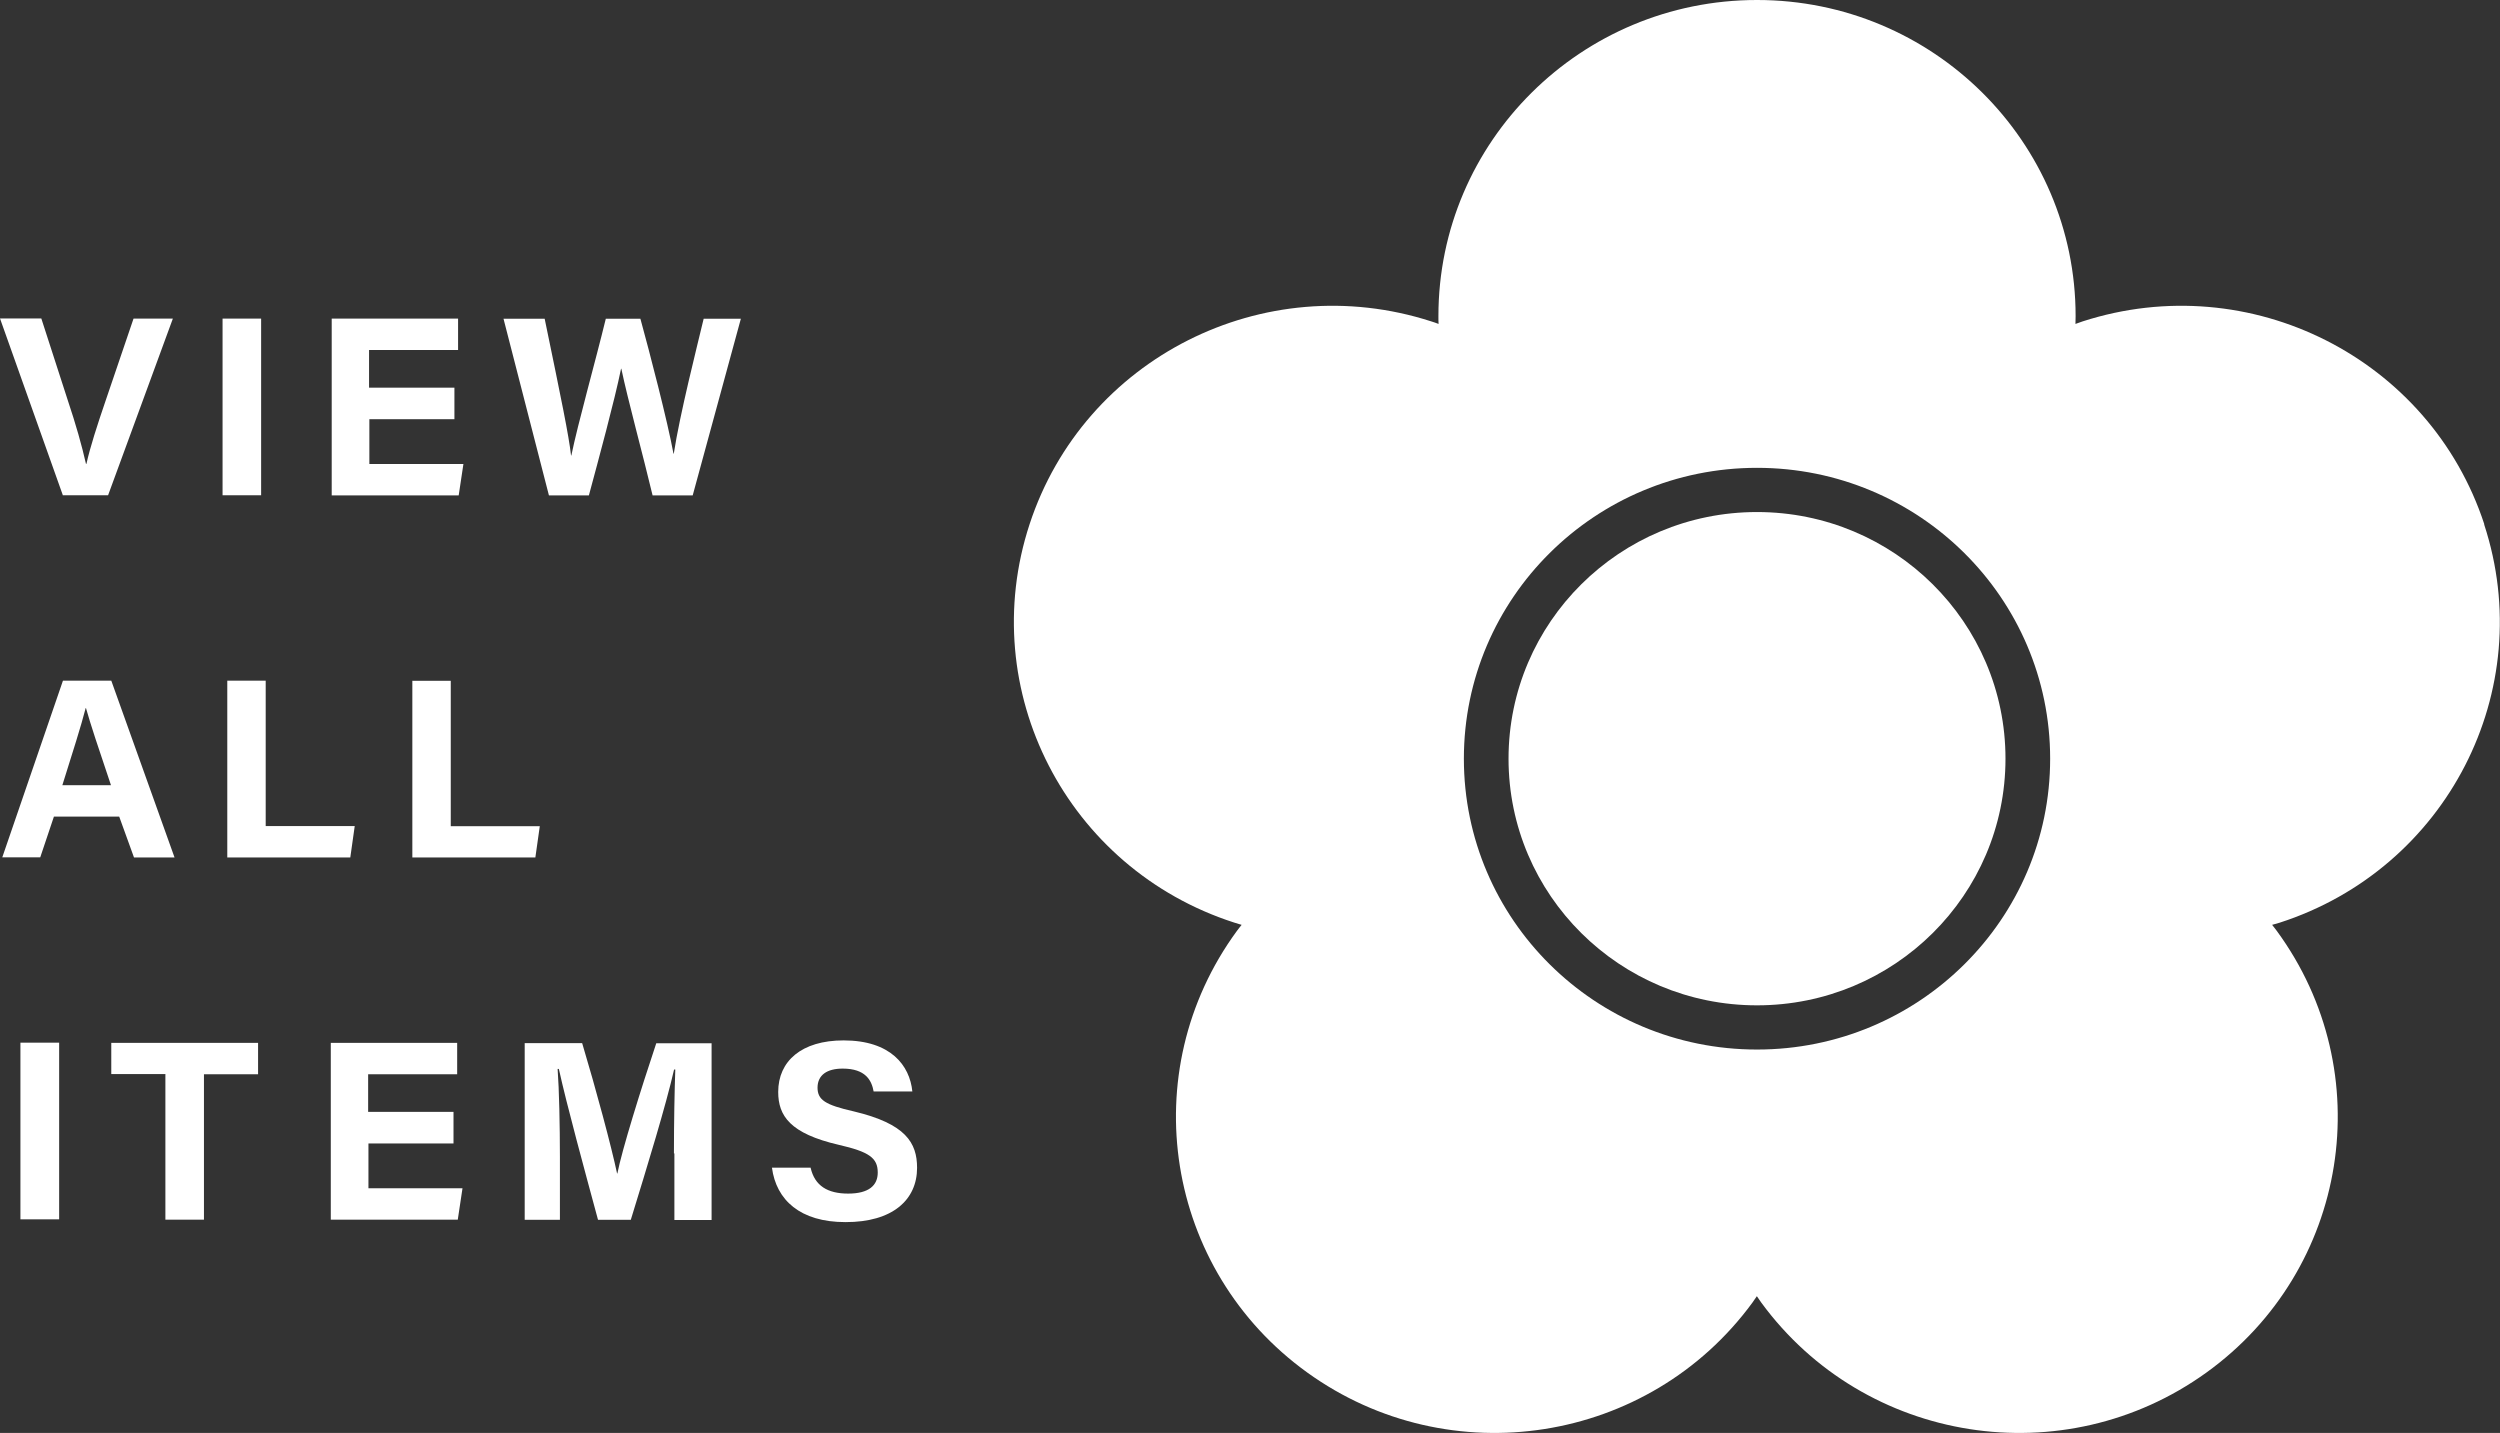 <?xml version="1.0" encoding="UTF-8"?>
<svg id="_レイヤー_2" data-name="レイヤー 2" xmlns="http://www.w3.org/2000/svg" viewBox="0 0 164 94">
  <rect x="0" y="0" width="164" height="94" fill="#333333" stroke="none"/>
  <defs>
    <style>
      .cls-1 {
        fill: #fff;
      }
    </style>
  </defs>
  <g id="text">
    <g>
      <g>
        <path class="cls-1" d="M4.12,32.48L0,20.89h2.71s1.73,5.35,1.73,5.35c.54,1.61.93,2.99,1.2,4.19h.03c.24-1.09.7-2.51,1.26-4.15l1.83-5.38h2.58s-4.25,11.59-4.25,11.59h-2.99Z"/>
        <path class="cls-1" d="M17.13,20.9v11.59s-2.53,0-2.53,0v-11.59s2.53,0,2.53,0Z"/>
        <path class="cls-1" d="M29.83,27.5h-5.6s0,2.94,0,2.94h6.17s-.31,2.06-.31,2.06h-8.33s0-11.6,0-11.6h8.29s0,2.06,0,2.06h-5.84s0,2.47,0,2.47h5.6s0,2.07,0,2.07Z"/>
        <path class="cls-1" d="M36.01,32.5l-2.98-11.59h2.7c1.1,5.32,1.59,7.69,1.73,8.97h.02c.44-2.14,1.58-6.17,2.26-8.97h2.27c.61,2.22,1.78,6.72,2.17,8.85h.02c.39-2.56,1.53-7.05,1.96-8.85h2.44l-3.16,11.59h-2.63c-.61-2.57-1.64-6.33-2.05-8.31h-.02c-.42,2.07-1.48,5.97-2.11,8.31h-2.61Z"/>
        <path class="cls-1" d="M3.54,53.56l-.9,2.68H.15s3.98-11.59,3.98-11.59h3.17s4.15,11.6,4.15,11.6h-2.66s-.97-2.68-.97-2.68H3.54ZM7.28,51.51c-.83-2.46-1.35-4.02-1.64-5.06h-.02c-.29,1.14-.87,2.96-1.53,5.06h3.19Z"/>
        <path class="cls-1" d="M14.9,44.65h2.53s0,9.54,0,9.54h5.84s-.29,2.06-.29,2.06h-8.07s0-11.6,0-11.6Z"/>
        <path class="cls-1" d="M27.04,44.66h2.53s0,9.54,0,9.54h5.84s-.29,2.05-.29,2.05h-8.07s0-11.6,0-11.6Z"/>
        <path class="cls-1" d="M3.88,68.4v11.59H1.34v-11.59s2.53,0,2.53,0Z"/>
        <path class="cls-1" d="M10.86,70.46h-3.56s0-2.05,0-2.05h9.63s0,2.06,0,2.06h-3.55s0,9.54,0,9.54h-2.53s0-9.54,0-9.54Z"/>
        <path class="cls-1" d="M29.77,75.01h-5.6s0,2.94,0,2.94h6.17s-.31,2.06-.31,2.06h-8.33s0-11.6,0-11.6h8.29s0,2.06,0,2.06h-5.84s0,2.47,0,2.47h5.6s0,2.07,0,2.07Z"/>
        <path class="cls-1" d="M44.21,75.66c0-1.97.04-4.19.09-5.5h-.08c-.54,2.37-1.72,6.22-2.84,9.86h-2.15c-.86-3.18-2.06-7.57-2.57-9.9h-.08c.1,1.36.15,3.75.15,5.74v4.16s-2.31,0-2.31,0v-11.59s3.77,0,3.77,0c.91,3.03,1.93,6.83,2.29,8.55h.02c.29-1.51,1.56-5.58,2.55-8.54h3.63s0,11.59,0,11.59h-2.44v-4.36Z"/>
        <path class="cls-1" d="M53.18,76.62c.27,1.16,1.1,1.68,2.46,1.68,1.36,0,1.94-.54,1.94-1.38,0-.96-.56-1.36-2.56-1.82-3.19-.74-3.97-1.9-3.97-3.47,0-2.02,1.53-3.38,4.29-3.38,3.1,0,4.34,1.65,4.51,3.35h-2.54c-.13-.73-.53-1.5-2.03-1.5-1.03,0-1.64.42-1.65,1.24,0,.81.49,1.14,2.39,1.57,3.39.81,4.14,2.05,4.14,3.7,0,2.1-1.61,3.57-4.7,3.56-2.97,0-4.54-1.45-4.82-3.57h2.54Z"/>
      </g>
      <g>
        <path class="cls-1" d="M162.97,34.39c-3.57-10.89-15.36-16.85-26.34-13.31-.16.05-.32.11-.48.17,0-.17.01-.34.01-.51,0-11.45-9.36-20.74-20.9-20.74-11.54,0-20.9,9.28-20.9,20.74,0,.17,0,.34.01.51-.16-.06-.32-.12-.49-.17-10.98-3.54-22.77,2.42-26.34,13.31-3.57,10.89,2.44,22.59,13.42,26.13.16.05.33.1.49.15-.1.13-.21.26-.31.4-6.79,9.27-4.72,22.24,4.62,28.97,9.34,6.73,22.41,4.68,29.2-4.59.1-.14.19-.28.29-.42.1.14.19.28.29.42,6.79,9.27,19.86,11.32,29.2,4.59,9.34-6.73,11.41-19.7,4.62-28.97-.1-.14-.21-.27-.31-.4.16-.05.33-.09.49-.14,10.98-3.54,16.99-15.24,13.42-26.13ZM115.26,68.85c-10.62,0-19.23-8.54-19.23-19.08,0-10.54,8.61-19.08,19.23-19.08,10.62,0,19.23,8.54,19.23,19.08,0,10.54-8.61,19.08-19.23,19.08Z"/>
        <ellipse class="cls-1" cx="115.26" cy="49.77" rx="16.3" ry="16.18"/>
      </g>
    </g>
  </g>
</svg>